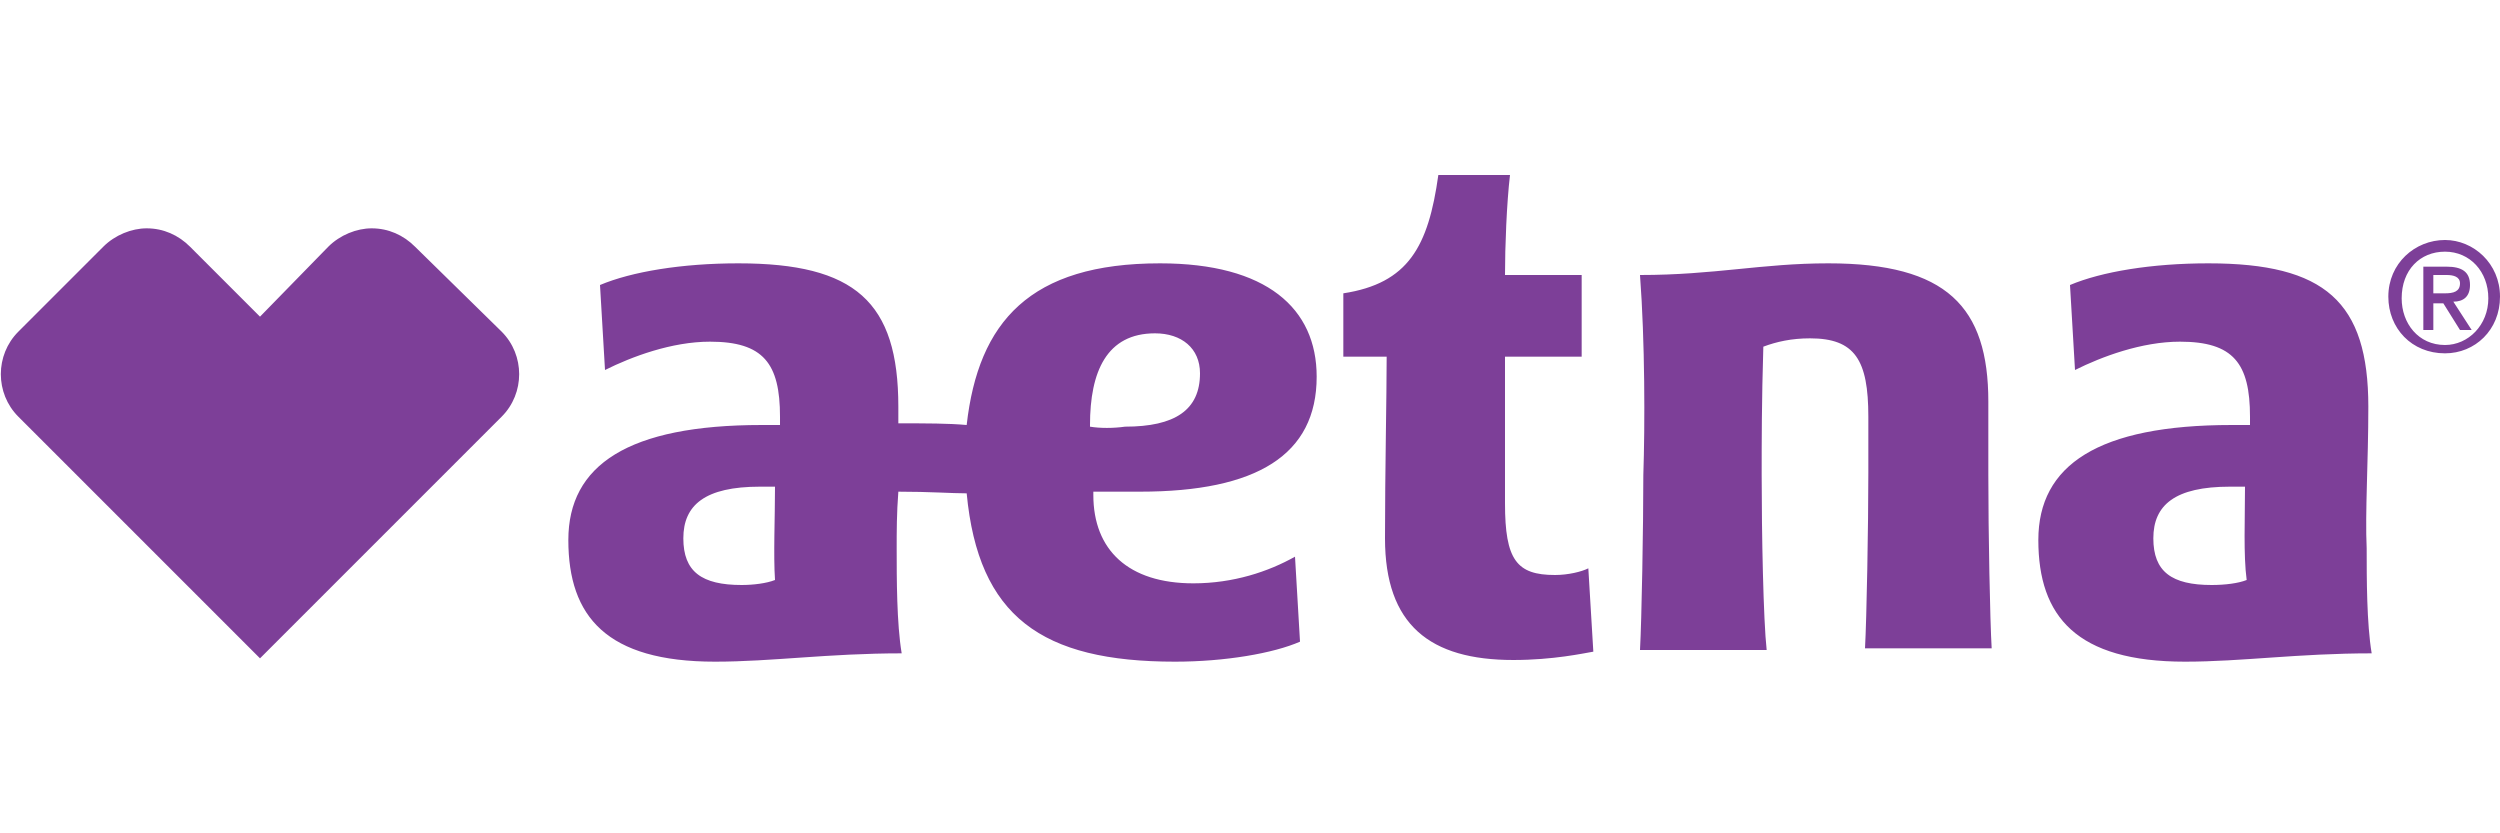 <?xml version="1.0" encoding="utf-8"?>
<!-- Generator: Adobe Illustrator 27.5.0, SVG Export Plug-In . SVG Version: 6.00 Build 0)  -->
<svg version="1.1" id="Layer_1" xmlns="http://www.w3.org/2000/svg" xmlns:xlink="http://www.w3.org/1999/xlink" x="0px" y="0px"
	 viewBox="0 0 150 50" style="enable-background:new 0 0 150 50;" xml:space="preserve">
<style type="text/css">
	.st0{fill:#7D3F98;}
</style>
<g>
	<g>
		<path class="st0" d="M68.4,29.5c7,0,10.6-2.2,10.6-6.9c0-4.1-3-6.8-9.4-6.8c-7.8,0-10.9,3.5-11.6,9.7c-1.1-0.1-2.4-0.1-4.1-0.1
			c0-0.3,0-0.7,0-1c0-6.3-2.6-8.6-9.6-8.6c-3.4,0-6.4,0.5-8.3,1.3l0.3,5.1c1.6-0.8,4-1.7,6.3-1.7c3.2,0,4.2,1.3,4.2,4.5l0,0.5
			c-0.2,0-0.8,0-1.1,0c-8,0-11.6,2.4-11.6,6.9c0,4.6,2.3,7.3,8.8,7.3c3.4,0,6.8-0.5,11.2-0.5c-0.3-1.8-0.3-4.5-0.3-6.3
			c0-1,0-2.1,0.1-3.4c1.9,0,3.2,0.1,4.1,0.1c0.7,7.4,4.5,10.1,12.5,10.1c3,0,5.9-0.5,7.5-1.2l-0.3-5.1c-1.6,0.9-3.7,1.6-6.1,1.6
			c-3.9,0-6-2-6-5.3v-0.2C66.2,29.5,67.6,29.5,68.4,29.5z M44.5,35.1c-2.4,0-3.5-0.8-3.5-2.8c0-2,1.3-3.1,4.6-3.1c0.3,0,0.7,0,0.9,0
			c0,1.9-0.1,4.1,0,5.6C46,35,45.2,35.1,44.5,35.1z M65.4,25.6v-0.1c0-3.2,1-5.5,3.9-5.5c1.6,0,2.7,0.9,2.7,2.4
			c0,2.2-1.5,3.2-4.5,3.2C66.8,25.7,66,25.7,65.4,25.6z M93.3,34.5c-2.3,0-3-0.9-3-4.3v-8.8h4.6v-4.9h-4.6c0-1.7,0.1-4.3,0.3-6h-4.3
			c-0.6,4.3-1.8,6.5-5.7,7.1c0,1.1,0,2.7,0,3.8h2.6c0,2.4-0.1,6.9-0.1,10.9c0,5.2,2.7,7.3,7.7,7.3c2.4,0,4.2-0.4,4.8-0.5l-0.3-5
			C94.9,34.3,94.1,34.5,93.3,34.5z M142.1,24.4c0-6.3-2.6-8.6-9.6-8.6c-3.4,0-6.4,0.5-8.3,1.3l0.3,5.1c1.6-0.8,4-1.7,6.3-1.7
			c3.2,0,4.2,1.3,4.2,4.5v0.5c-0.2,0-0.8,0-1.1,0c-8,0-11.6,2.4-11.6,6.9c0,4.6,2.3,7.3,8.8,7.3c3.4,0,6.8-0.5,11.2-0.5
			c-0.3-1.8-0.3-4.5-0.3-6.3C141.9,30.7,142.1,27.8,142.1,24.4z M132.7,35.1c-2.4,0-3.5-0.8-3.5-2.8c0-2,1.3-3.1,4.6-3.1
			c0.3,0,0.7,0,0.9,0c0,1.9-0.1,4.1,0.1,5.6C134.3,35,133.5,35.1,132.7,35.1z M119.3,28.5c0-1.9,0-4.4,0-4.4c0-5.7-2.5-8.3-9.6-8.3
			c-4,0-6.8,0.7-11.3,0.7c0.3,4,0.3,9,0.2,12c0,3.1-0.1,8.7-0.2,10.5h7.6c-0.2-1.8-0.3-7-0.3-10.5c0-2,0-4.4,0.1-7.7
			c0.8-0.3,1.7-0.5,2.8-0.5c2.7,0,3.5,1.3,3.5,4.7c0,0,0,2.2,0,3.4c0,3.1-0.1,8.7-0.2,10.5h7.6C119.4,37.2,119.3,32,119.3,28.5z
			 M24.9,14.8c-0.7-0.7-1.6-1.1-2.6-1.1c-0.9,0-1.9,0.4-2.6,1.1L15.6,19l-4.2-4.2c-0.7-0.7-1.6-1.1-2.6-1.1c-0.9,0-1.9,0.4-2.6,1.1
			l-5.1,5.1c-1.4,1.4-1.4,3.7,0,5.1l14.5,14.5L30.1,25c1.4-1.4,1.4-3.7,0-5.1L24.9,14.8z M148.2,17.1c0-0.8-0.5-1.1-1.4-1.1h-1.4
			v3.8h0.6v-1.6h0.6l1,1.6h0.7l-1.1-1.7C147.8,18.1,148.2,17.8,148.2,17.1z M146,17.6v-1.1h0.8c0.4,0,0.8,0.1,0.8,0.5
			c0,0.5-0.4,0.6-0.9,0.6L146,17.6L146,17.6z M146.7,14.4c-1.8,0-3.4,1.4-3.4,3.4c0,1.9,1.4,3.4,3.4,3.4c1.8,0,3.3-1.4,3.3-3.4
			S148.4,14.4,146.7,14.4z M146.7,20.7c-1.6,0-2.6-1.3-2.6-2.8c0-1.7,1.1-2.8,2.6-2.8c1.5,0,2.6,1.2,2.6,2.8
			C149.3,19.5,148.1,20.7,146.7,20.7z"/>
	</g>
</g>
</svg>
